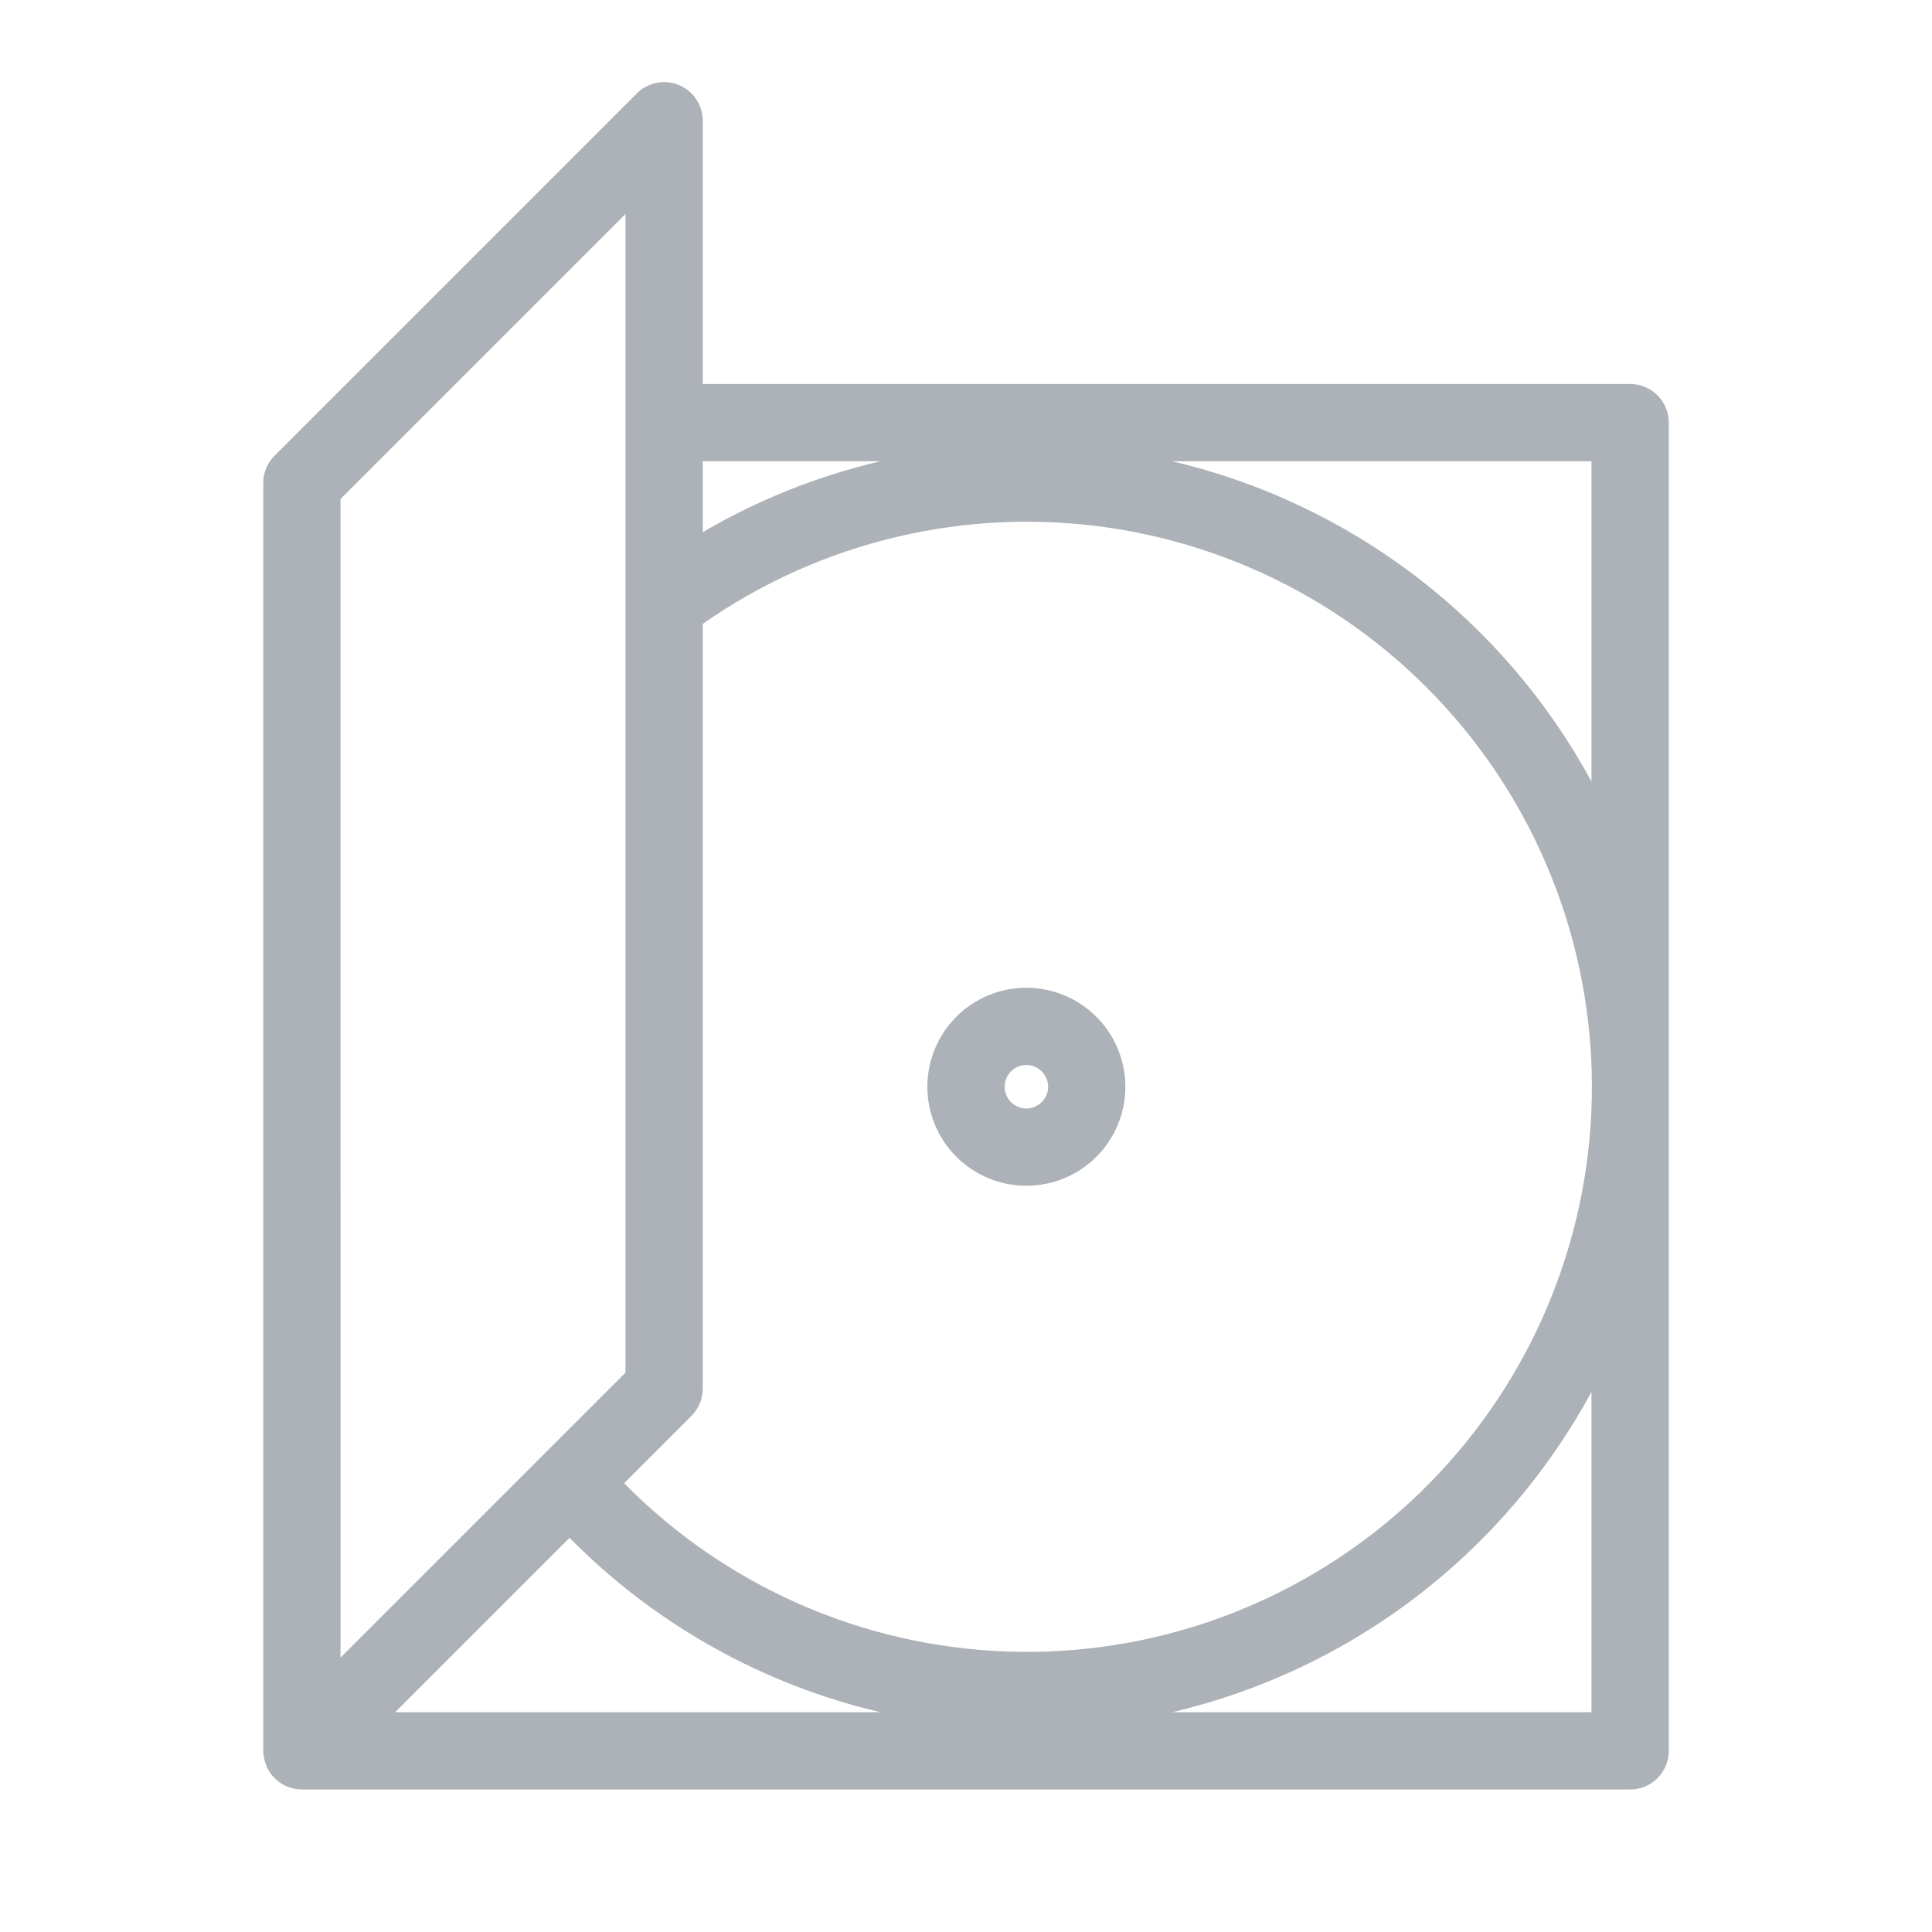 <?xml version="1.0" encoding="UTF-8"?>
<svg width="512pt" height="512pt" version="1.1" viewBox="0 0 512 512" xmlns="http://www.w3.org/2000/svg">
<g fill="#acb2b7">
  <path d="m432 101.76h-245.76v-69.762c0.004-4.141-2.492-7.875-6.32-9.461-3.824-1.586-8.23-0.707-11.156 2.223l-96 96c-1.922 1.918-3 4.523-3 7.238v336c0.012 0.91 0.148 1.816 0.402 2.691 0.059 0.207 0.121 0.406 0.188 0.609v0.004c0.27 0.82 0.645 1.605 1.109 2.332l0.031 0.059 0.004 0.004c0.5 0.723 1.094 1.383 1.766 1.957 0.16 0.141 0.32 0.273 0.492 0.406v-0.004c0.703 0.566 1.48 1.035 2.312 1.391l0.016 0.008c0.176 0.07 0.355 0.098 0.535 0.16l-0.004 0.004c0.449 0.172 0.91 0.309 1.375 0.418 0.664 0.133 1.336 0.199 2.012 0.199h352c5.656 0 10.238-4.582 10.238-10.238v-352c0-5.656-4.582-10.238-10.238-10.238zm-341.76 30.48 75.52-75.52 0.004 307.04-75.52 75.52zm60.699 275.3c22.555 22.875 51.129 38.898 82.41 46.219h-128.63zm14.473-14.473 17.828-17.828v-0.004c1.922-1.918 3-4.523 3-7.238v-202.66c31.355-21.953 69.926-31.066 107.79-25.465 37.863 5.598 72.145 25.484 95.805 55.57 23.66 30.086 34.902 68.09 31.414 106.21-3.484 38.117-21.434 73.453-50.16 98.746-28.727 25.297-66.047 38.633-104.3 37.27-38.25-1.363-74.531-17.32-101.38-44.594zm67.938-270.83c-16.559 3.863-32.438 10.199-47.109 18.793v-18.793zm188.41 331.52h-111.11c23.457-5.512 45.484-15.926 64.633-30.551 19.148-14.629 34.988-33.141 46.477-54.32zm-111.11-331.52h111.11v84.871c-11.488-21.18-27.328-39.691-46.477-54.32-19.148-14.625-41.176-25.039-64.633-30.551z"/>
  <path d="m272 261.76c-6.961 0-13.633 2.762-18.555 7.684-4.922 4.922-7.684 11.594-7.684 18.555s2.762 13.633 7.684 18.555c4.922 4.922 11.594 7.684 18.555 7.684s13.633-2.762 18.555-7.684c4.922-4.922 7.684-11.594 7.684-18.555-0.004-6.957-2.773-13.625-7.691-18.547-4.922-4.918-11.59-7.688-18.547-7.691zm0 32c-2.328 0-4.43-1.406-5.32-3.559-0.895-2.152-0.398-4.629 1.246-6.277 1.648-1.645 4.125-2.141 6.277-1.246 2.152 0.891 3.559 2.992 3.559 5.32-0.008 3.18-2.582 5.754-5.762 5.762z"/>
 </g>
</svg>
